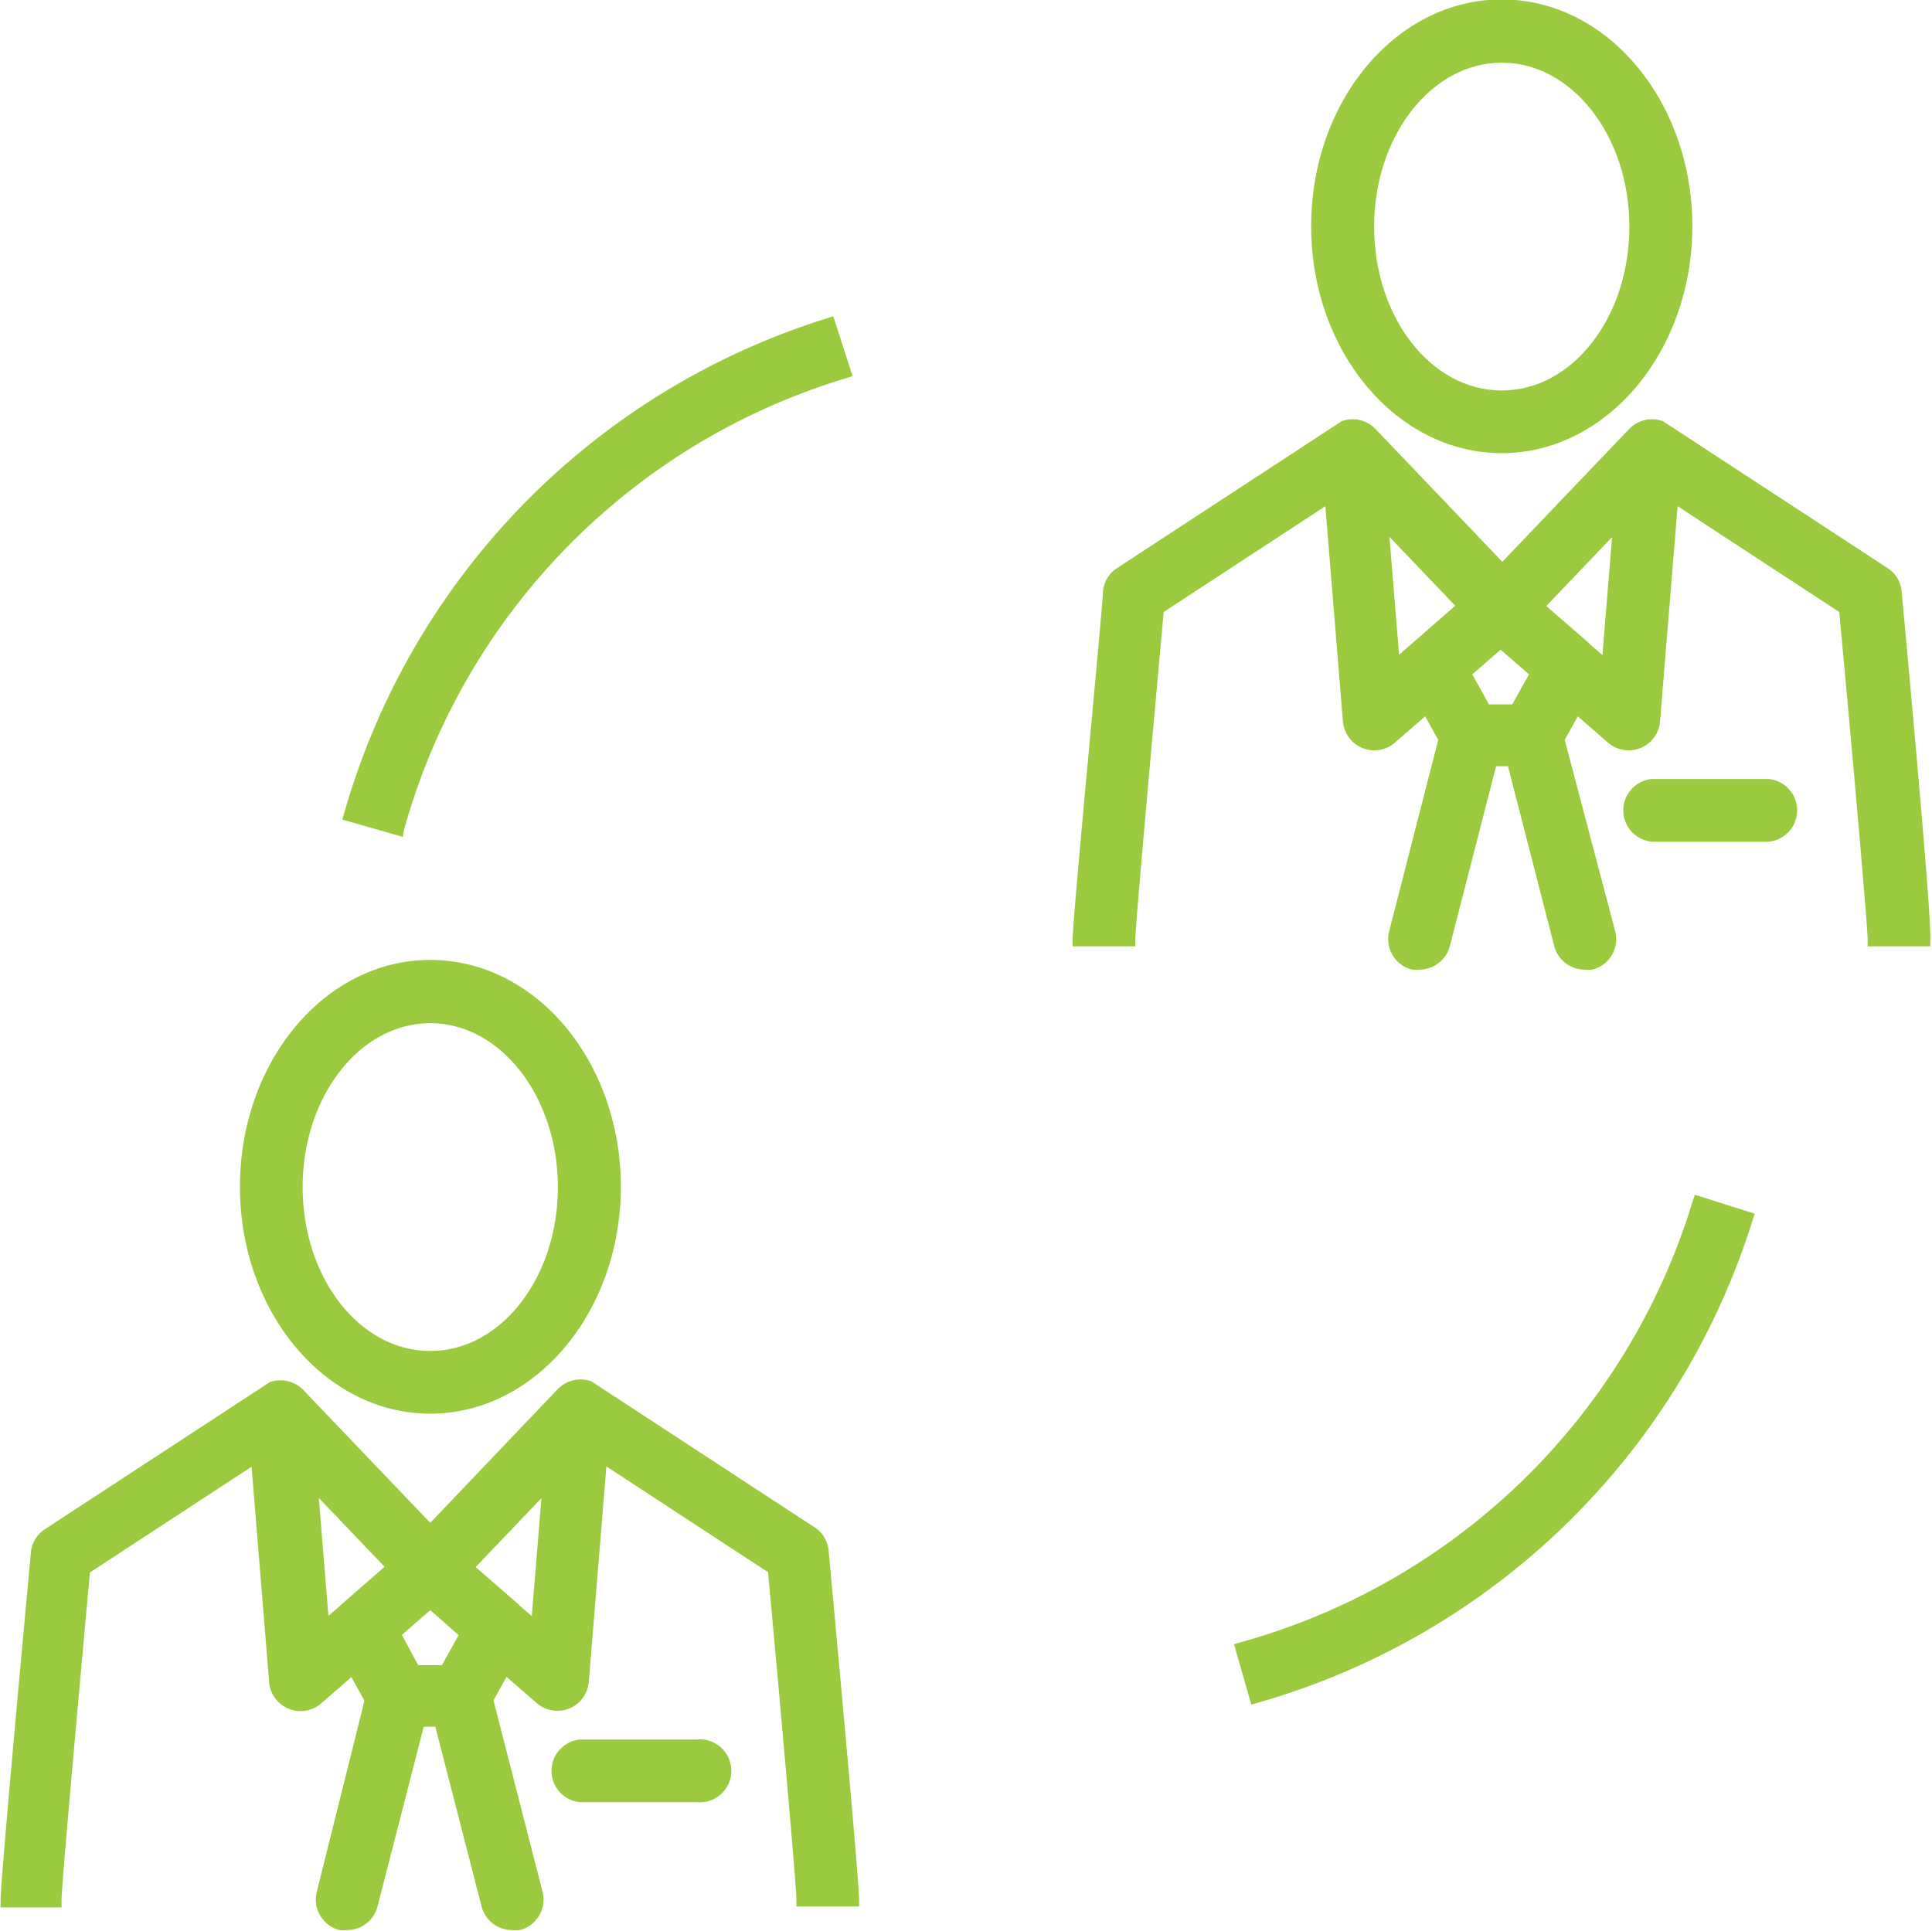 <svg id="Layer_1" data-name="Layer 1" xmlns="http://www.w3.org/2000/svg" viewBox="0 0 68.12 68.1"><defs><style>.cls-1{fill:none;}.cls-2{fill:#9bca3f;}</style></defs><title>align-business</title><polygon class="cls-1" points="15.47 57.05 15.17 56.78 14.17 57.65 14.75 58.71 15.58 58.71 16.17 57.65 15.47 57.05"/><polygon class="cls-1" points="19.09 52.81 16.77 55.24 17.59 55.95 18.3 56.57 18.3 56.57 18.75 56.96 19.09 52.81"/><ellipse class="cls-1" cx="52.95" cy="7.99" rx="4.5" ry="5.78"/><polygon class="cls-1" points="11.24 52.81 11.58 56.96 12.04 56.57 12.04 56.57 12.32 56.32 13.56 55.24 11.24 52.81"/><ellipse class="cls-1" cx="15.17" cy="41.86" rx="4.5" ry="5.78"/><polygon class="cls-1" points="52.95 22.91 51.95 23.78 52.54 24.84 53.37 24.84 53.95 23.78 52.95 22.91"/><polygon class="cls-1" points="49.37 23.09 51.35 21.36 49.03 18.93 49.37 23.09"/><polygon class="cls-1" points="56.88 18.93 54.55 21.36 56.08 22.7 56.08 22.7 56.54 23.09 56.88 18.93"/><path class="cls-2" d="M180.6,363.3l-7.92-5.18,0,0a1.12,1.12,0,0,0-1.18.27L167,363.11l-4.48-4.69a1.12,1.12,0,0,0-1.18-.27l0,0-7.92,5.18a1.1,1.1,0,0,0-.5.82c-0.25,2.7-1.07,11.57-1.07,12.27v0.25H154V376.4c0-.46.52-6.28,1-11.54l5.7-3.73,0.62,7.6a1.11,1.11,0,0,0,1.83.75l1.07-.93,0.46,0.83L163,376.12a1.11,1.11,0,0,0,.8,1.35,1.16,1.16,0,0,0,.27,0,1.11,1.11,0,0,0,1.07-.83l1.63-6.34h0.41l1.63,6.34a1.11,1.11,0,0,0,1.07.83,1.15,1.15,0,0,0,.28,0,1.11,1.11,0,0,0,.8-1.35l-1.73-6.75,0.46-.83,1.07,0.93a1.11,1.11,0,0,0,1.83-.75l0.62-7.6,5.7,3.73c0.5,5.41,1,11.09,1,11.54v0.25h2.21V376.4c0-.7-0.82-9.57-1.07-12.27A1.1,1.1,0,0,0,180.6,363.3ZM170.13,366l-0.71-.62-0.82-.71,2.32-2.43-0.34,4.16-0.45-.39h0Zm-3.55,2.14L166,367.06l1-.87,0.31,0.27,0.69,0.61-0.59,1.06h-0.83ZM163.86,366h0l-0.45.39-0.34-4.16,2.32,2.43-1.24,1.08Z" transform="translate(-151.83 -309.41)"/><path class="cls-2" d="M176.4,370.75h-4.12a1.11,1.11,0,0,0,0,2.21h4.12A1.11,1.11,0,1,0,176.4,370.75Z" transform="translate(-151.83 -309.41)"/><path class="cls-2" d="M167,359.26c3.7,0,6.72-3.58,6.72-8s-3-8-6.72-8-6.71,3.59-6.71,8S163.29,359.26,167,359.26Zm0-13.77c2.48,0,4.5,2.59,4.5,5.78s-2,5.78-4.5,5.78-4.5-2.59-4.5-5.78S164.51,345.49,167,345.49Z" transform="translate(-151.83 -309.41)"/><path class="cls-2" d="M218.88,330.26a1.1,1.1,0,0,0-.5-0.82l-7.92-5.18,0,0a1.12,1.12,0,0,0-1.18.27l-4.48,4.69-4.48-4.69a1.12,1.12,0,0,0-1.18-.27l0,0-7.92,5.18a1.1,1.1,0,0,0-.5.82c0,0.47-1.07,11.48-1.07,12.27v0.25h2.21v-0.25c0-.45.51-6.12,1-11.54l5.7-3.73,0.62,7.6a1.11,1.11,0,0,0,1.83.74l1.07-.93,0.46,0.83-1.73,6.75a1.11,1.11,0,0,0,.8,1.35,1.14,1.14,0,0,0,.27,0,1.11,1.11,0,0,0,1.07-.83l1.63-6.34H205l1.63,6.34a1.11,1.11,0,0,0,1.07.83,1.12,1.12,0,0,0,.28,0,1.11,1.11,0,0,0,.8-1.35L207,335.5l0.46-.83,1.07,0.93a1.11,1.11,0,0,0,1.83-.74l0.62-7.6,5.7,3.73c0.49,5.26,1,11.08,1,11.54v0.25h2.21v-0.25C219.95,341.73,218.92,330.72,218.88,330.26Zm-11,1.85-1.53-1.33,2.32-2.43-0.34,4.16-0.45-.39h0Zm-3.55,2.14-0.59-1.06,1-.87,1,0.87-0.59,1.06h-0.83Zm-3.17-1.75-0.34-4.16,2.32,2.43Z" transform="translate(-151.83 -309.41)"/><path class="cls-2" d="M214.19,336.88h-4.12a1.11,1.11,0,0,0,0,2.21h4.12A1.11,1.11,0,0,0,214.19,336.88Z" transform="translate(-151.83 -309.41)"/><path class="cls-2" d="M204.78,325.39c3.7,0,6.72-3.59,6.72-8s-3-8-6.72-8-6.72,3.58-6.72,8S201.08,325.39,204.78,325.39Zm0-13.77c2.48,0,4.5,2.59,4.5,5.78s-2,5.78-4.5,5.78-4.5-2.59-4.5-5.78S202.3,311.62,204.78,311.62Z" transform="translate(-151.83 -309.41)"/><path class="cls-2" d="M211.52,351.74a23.1,23.1,0,0,1-15.94,15.58l-0.24.07,0.61,2.13,0.24-.07a25.63,25.63,0,0,0,17.43-17l0.08-.24-2.11-.67Z" transform="translate(-151.83 -309.41)"/><path class="cls-2" d="M166.07,338.69a23.09,23.09,0,0,1,15.58-15.94l0.24-.08-0.68-2.11-0.24.08a25.63,25.63,0,0,0-17,17.43l-0.07.24,2.13,0.61Z" transform="translate(-151.83 -309.41)"/></svg>